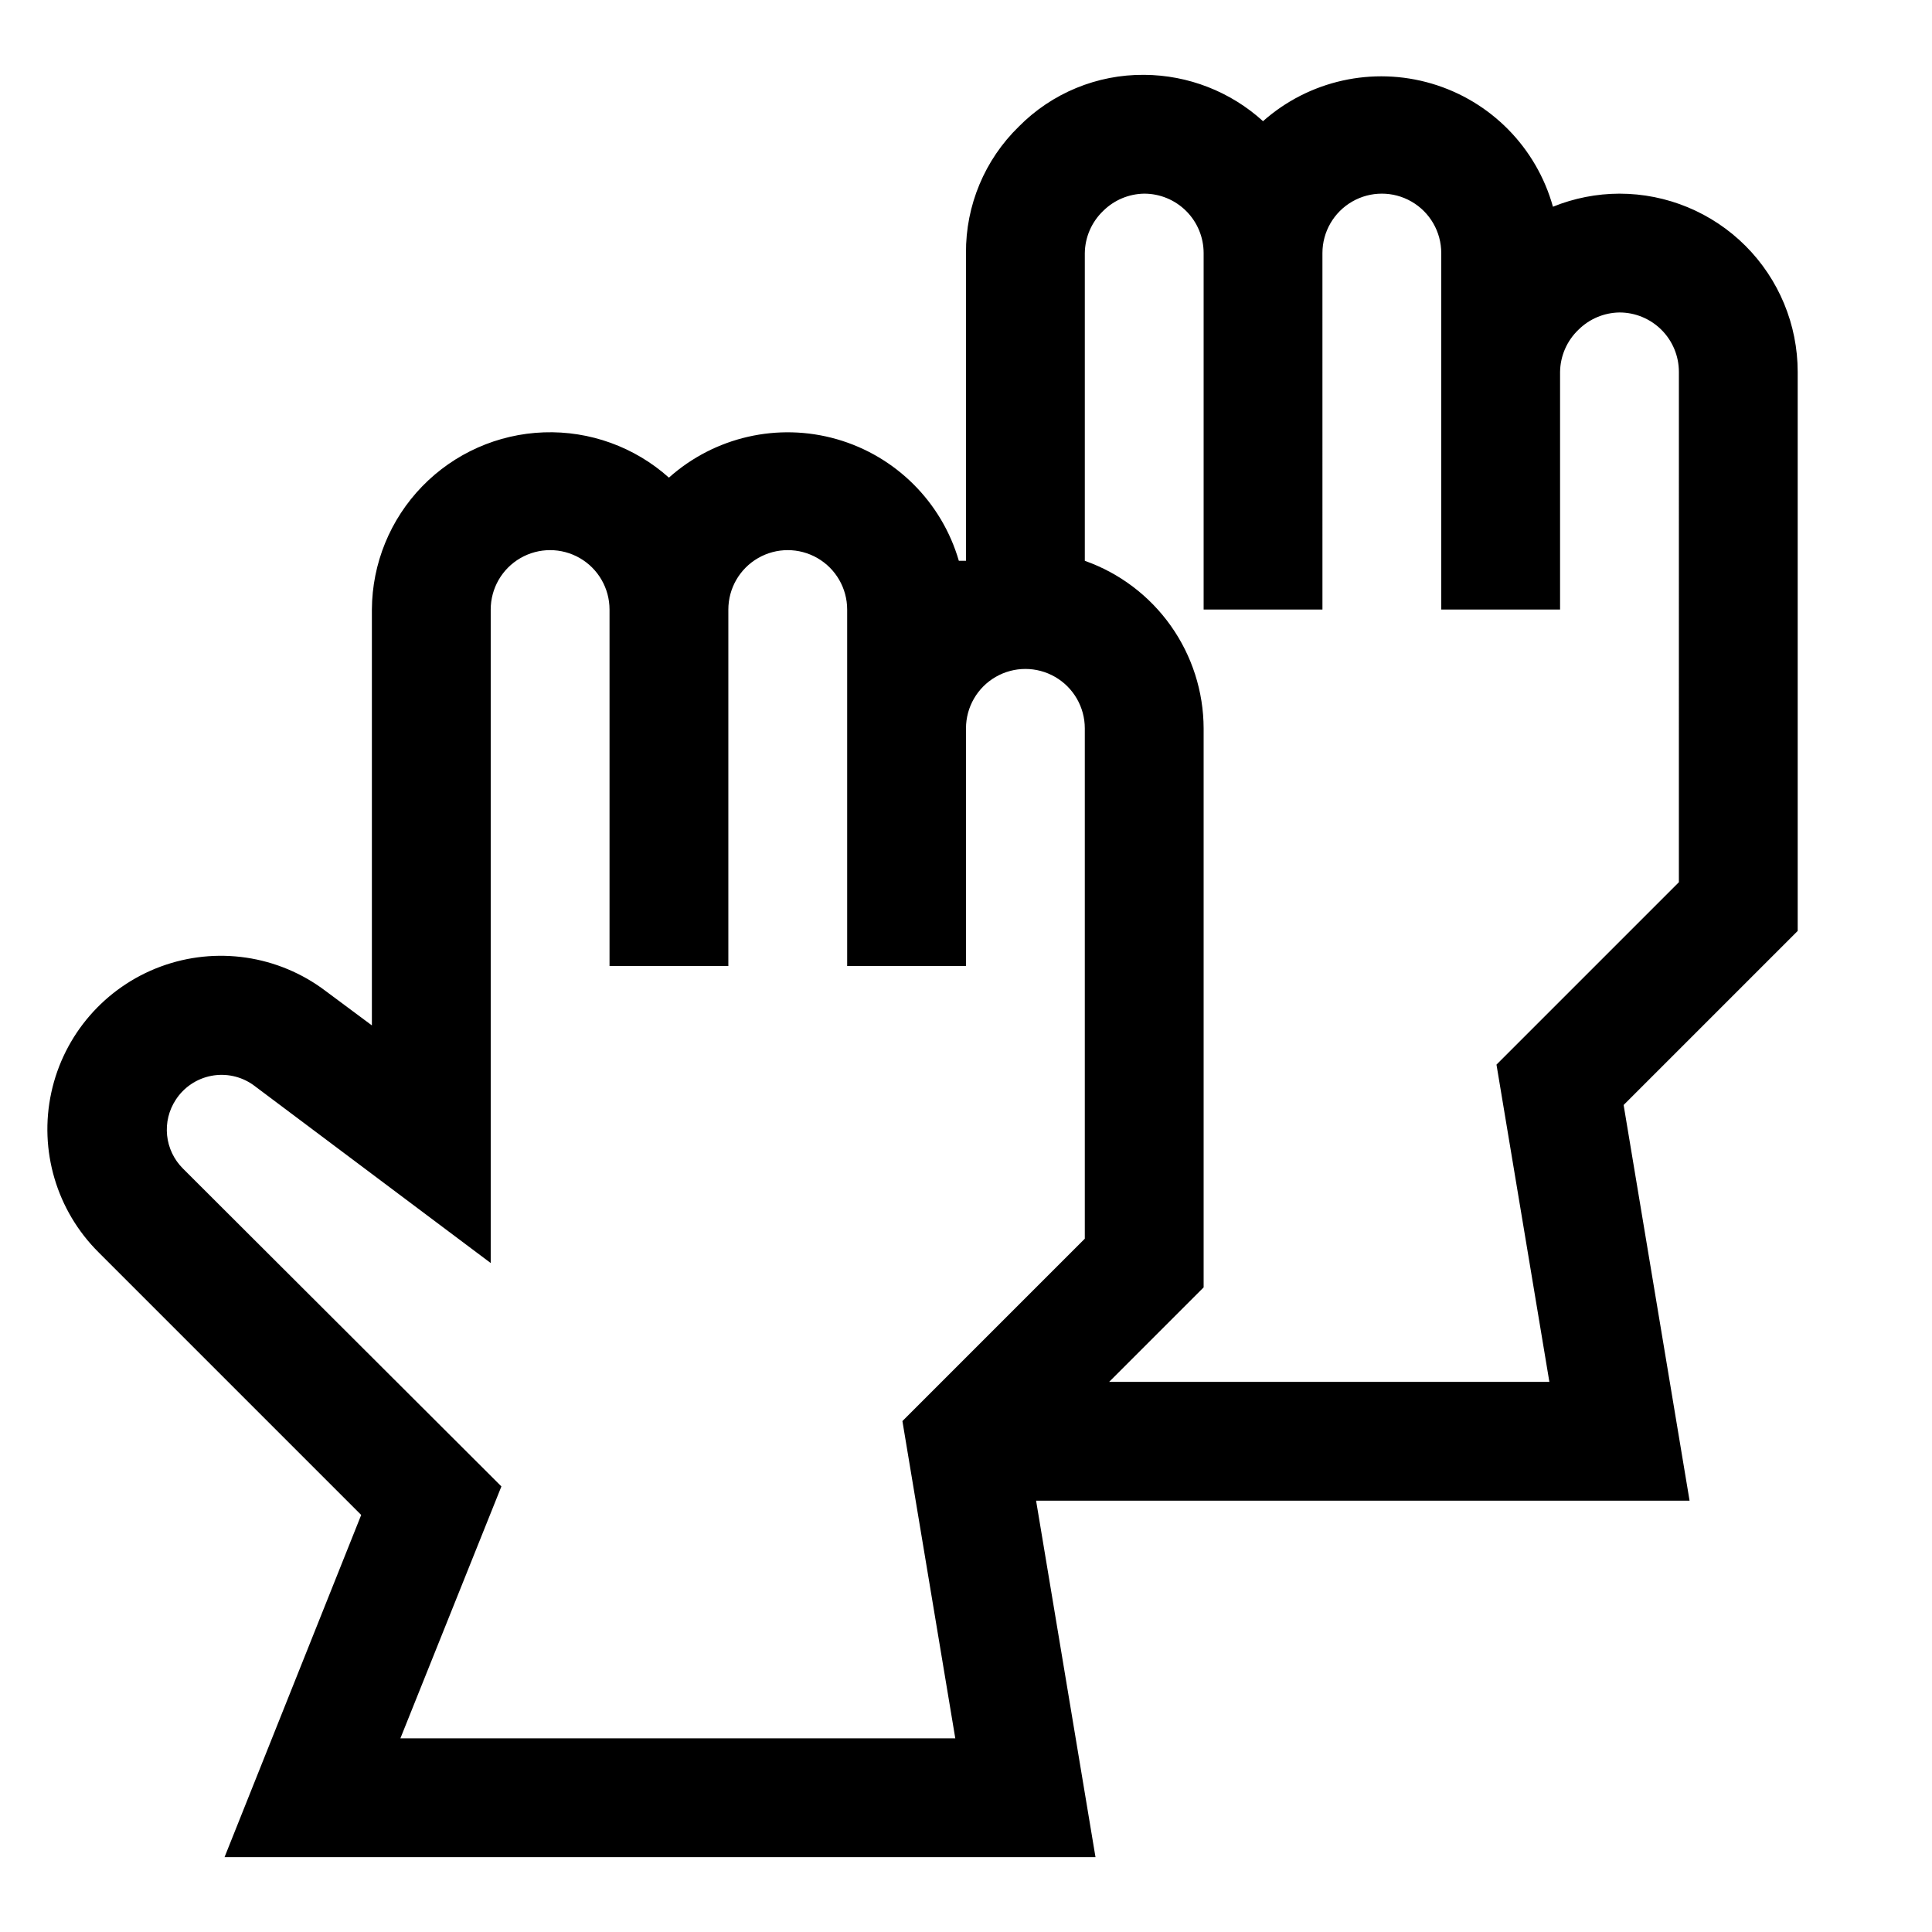 <?xml version="1.0" encoding="UTF-8"?>
<!-- Uploaded to: SVG Repo, www.svgrepo.com, Generator: SVG Repo Mixer Tools -->
<svg fill="#000000" width="800px" height="800px" version="1.1" viewBox="144 144 512 512" xmlns="http://www.w3.org/2000/svg">
 <path d="m573.18 195.32c-6.047 0.016-12.031 1.191-17.633 3.465-4.371-15.688-16.516-28.02-32.133-32.629-15.621-4.606-32.512-0.844-44.699 9.957-8.621-7.836-19.836-12.211-31.488-12.281-12.469-0.109-24.453 4.832-33.219 13.699-9.047 8.801-14.109 20.914-14.012 33.535v81.555h-1.891c-4.527-15.582-16.734-27.75-32.332-32.227-15.598-4.473-32.398-0.629-44.5 10.184-9.09-8.129-20.969-12.43-33.156-12-12.188 0.434-23.734 5.559-32.227 14.312-8.492 8.75-13.27 20.445-13.336 32.641v110.21l-12.281-9.133c-12.512-9.469-28.992-11.902-43.707-6.453-14.715 5.449-25.637 18.027-28.965 33.359-3.328 15.336 1.398 31.312 12.531 42.371l69.59 69.59-36.215 90.684h230.81l-15.742-94.465h173.18l-17.477-104.86 46.129-46.129v-148.15c0-12.527-4.977-24.539-13.832-33.398-8.859-8.859-20.871-13.836-33.398-13.836zm-323.07 409.35 26.766-66.754-84.387-84.23c-2.375-2.359-3.863-5.465-4.207-8.797-0.344-3.328 0.473-6.676 2.316-9.469 2.148-3.293 5.539-5.57 9.398-6.312s7.856 0.117 11.07 2.379l62.977 47.23v-173.18c0-5.625 3-10.824 7.871-13.637 4.871-2.812 10.871-2.812 15.746 0 4.871 2.812 7.871 8.012 7.871 13.637v94.465h31.488v-94.465c0-5.625 3-10.824 7.871-13.637 4.871-2.812 10.871-2.812 15.742 0 4.871 2.812 7.875 8.012 7.875 13.637v94.465h31.488v-62.977c0-5.625 3-10.824 7.871-13.637s10.871-2.812 15.742 0c4.871 2.812 7.875 8.012 7.875 13.637v135.24l-48.336 48.336 14.012 84.07zm338.81-226.87-48.336 48.336 14.016 84.07h-116.66l25.035-25.035v-148.15c-0.027-9.746-3.07-19.242-8.707-27.191s-13.594-13.961-22.781-17.207v-81.555c0.059-4.231 1.816-8.258 4.879-11.18 2.894-2.871 6.789-4.508 10.863-4.566 4.176 0 8.18 1.66 11.133 4.613s4.613 6.957 4.613 11.133v94.465h31.488l-0.004-94.465c0-5.625 3.004-10.824 7.875-13.637 4.871-2.812 10.871-2.812 15.742 0s7.871 8.012 7.871 13.637v94.465h31.488v-62.977c0.059-4.231 1.82-8.262 4.883-11.18 2.894-2.871 6.785-4.508 10.863-4.566 4.176 0 8.18 1.66 11.133 4.613s4.609 6.957 4.609 11.133z"/>
</svg>